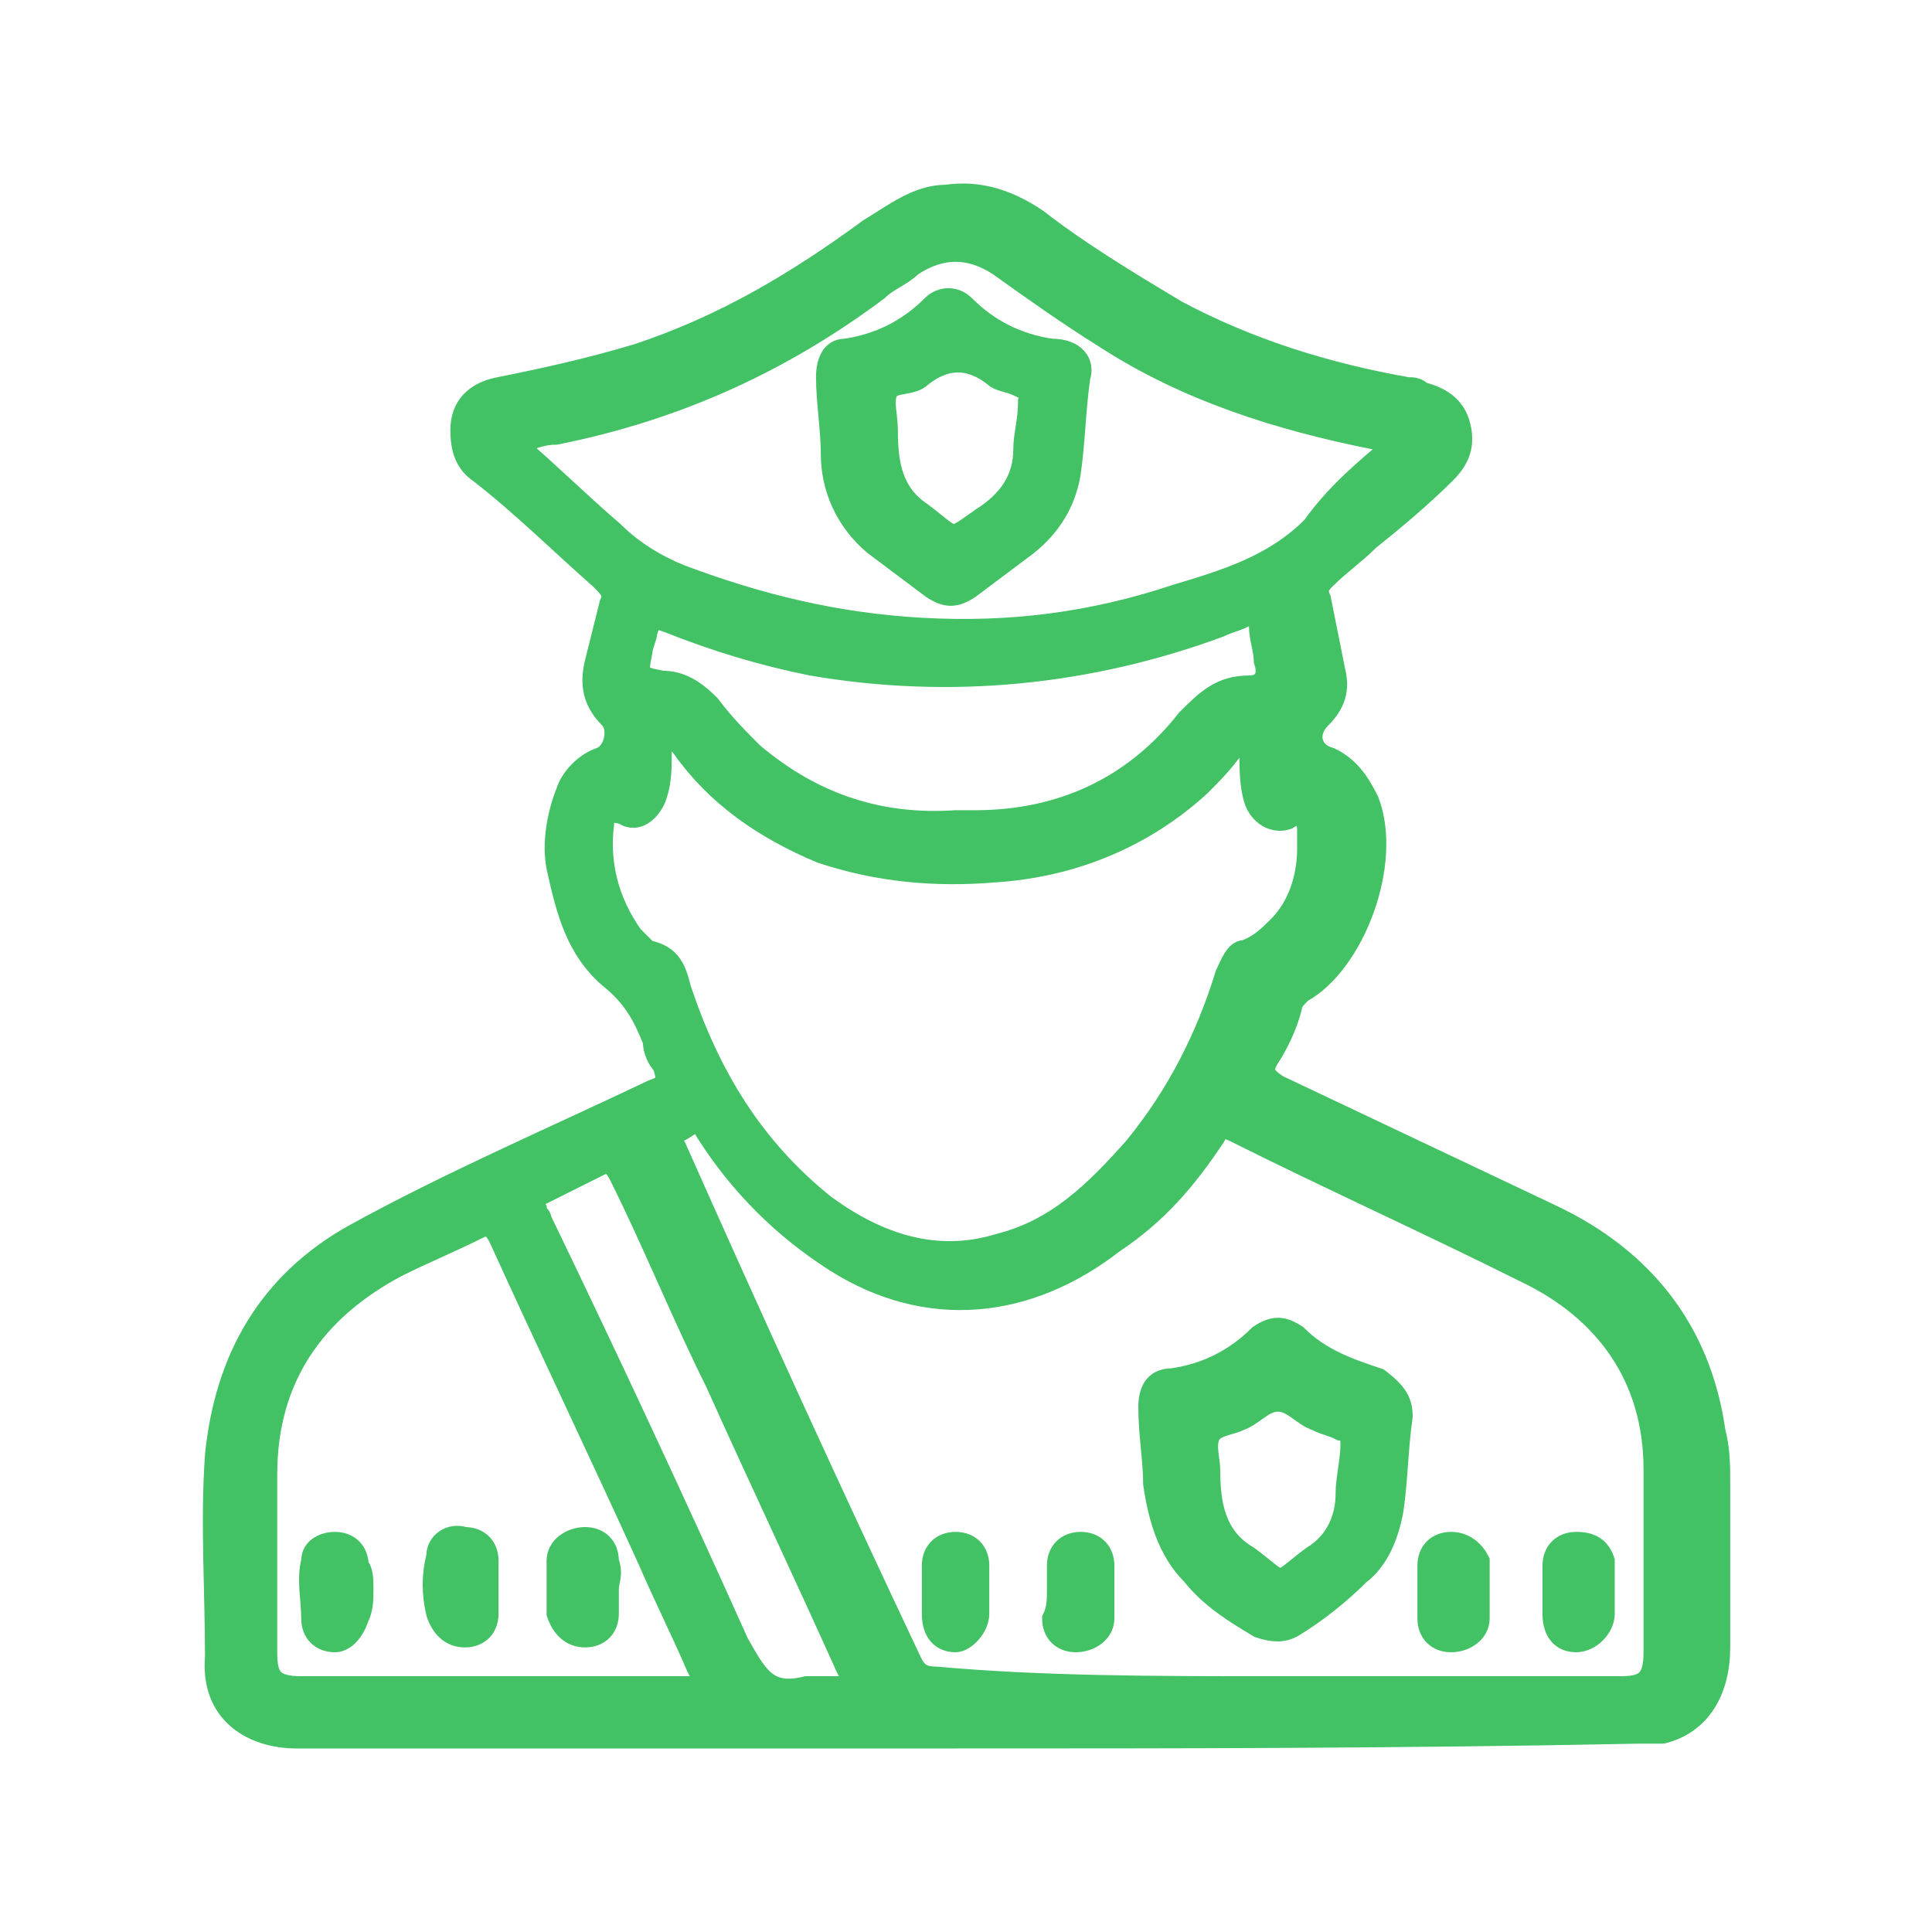 <svg width="100" height="100" viewBox="0 0 100 100" fill="none" xmlns="http://www.w3.org/2000/svg">
<path d="M49.46 90C38.005 90 26.799 90 15.344 90C13.103 90 10.862 88.755 11.111 85.767C11.111 82.28 10.862 78.794 11.111 75.308C11.609 70.327 13.85 66.343 18.332 63.852C23.313 61.113 28.542 58.872 33.772 56.382C34.519 56.133 34.519 55.884 34.27 55.137C34.021 54.888 33.772 54.39 33.772 53.892C33.274 52.647 32.776 51.65 31.531 50.654C29.787 49.16 29.289 47.168 28.791 44.927C28.542 43.682 28.791 42.188 29.289 40.942C29.538 40.195 30.285 39.448 31.033 39.199C31.78 38.95 32.029 37.705 31.531 37.207C30.535 36.211 30.535 35.215 30.784 34.219C31.033 33.223 31.282 32.227 31.531 31.23C31.78 30.732 31.531 30.483 31.033 29.985C29.04 28.242 27.048 26.25 24.807 24.507C24.06 24.009 23.811 23.262 23.811 22.266C23.811 21.02 24.558 20.273 25.803 20.024C28.293 19.526 30.535 19.028 33.025 18.281C37.507 16.787 41.242 14.546 44.978 11.807C46.223 11.059 47.468 10.063 48.962 10.063C50.705 9.814 52.2 10.312 53.694 11.309C55.935 13.052 58.425 14.546 60.915 16.04C64.651 18.032 68.635 19.277 72.868 20.024C73.118 20.024 73.367 20.024 73.616 20.273C74.612 20.523 75.359 21.02 75.608 22.017C75.857 23.013 75.608 23.76 74.861 24.507C73.616 25.752 72.121 26.997 70.876 27.993C70.129 28.74 69.382 29.238 68.635 29.985C68.386 30.234 68.137 30.483 68.386 30.982C68.635 32.227 68.884 33.472 69.133 34.717C69.382 35.713 69.133 36.46 68.386 37.207C67.639 37.954 67.888 38.95 68.884 39.199C69.88 39.697 70.378 40.444 70.876 41.44C72.121 44.678 70.129 49.907 67.39 51.401C67.141 51.65 66.892 51.899 66.892 52.148C66.643 53.145 66.145 54.141 65.647 54.888C65.398 55.386 65.398 55.635 66.145 56.133C70.876 58.374 75.608 60.615 80.339 62.856C85.071 65.098 88.059 68.833 88.806 74.062C89.055 75.059 89.055 75.806 89.055 76.802C89.055 79.541 89.055 82.529 89.055 85.269C89.055 87.51 88.059 89.253 86.067 89.751C85.569 89.751 85.32 89.751 84.822 89.751C72.371 90 60.915 90 49.46 90ZM65.896 87.261C71.872 87.261 77.849 87.261 83.826 87.261C85.071 87.261 85.569 87.012 85.569 85.518C85.569 82.28 85.569 79.043 85.569 76.055C85.569 71.323 83.078 67.837 78.845 65.845C73.865 63.355 68.884 61.113 63.904 58.623C63.406 58.374 63.157 58.374 62.908 58.872C61.413 61.113 59.919 62.856 57.678 64.351C53.196 67.837 47.966 68.335 43.235 65.347C40.495 63.603 38.254 61.362 36.511 58.623C36.013 57.627 35.515 58.623 35.017 58.623C34.519 58.872 34.768 59.121 35.017 59.37C39.001 68.335 42.986 77.051 47.219 86.016C47.468 86.514 47.717 86.763 48.464 86.763C53.943 87.261 59.919 87.261 65.896 87.261ZM67.639 43.931C67.639 43.682 67.639 43.433 67.639 42.934C67.639 42.437 67.39 41.938 66.643 42.437C65.896 42.685 65.149 42.188 64.9 41.44C64.651 40.693 64.651 39.697 64.651 38.95C64.651 38.701 64.651 38.452 64.402 38.452C64.153 38.452 63.904 38.701 63.904 38.701C63.406 39.448 62.658 40.195 62.16 40.693C59.172 43.433 55.437 44.927 51.453 45.176C48.464 45.425 45.476 45.176 42.488 44.18C39.499 42.934 37.009 41.191 35.266 38.701C35.017 38.452 35.017 38.203 34.519 38.203C34.27 38.203 34.27 38.701 34.27 38.95C34.27 39.697 34.27 40.444 34.021 41.191C33.772 41.938 33.025 42.686 32.278 42.188C31.531 41.938 31.282 42.188 31.282 42.685C31.033 44.678 31.531 46.67 32.776 48.413C33.025 48.662 33.274 48.911 33.523 49.16C34.768 49.409 35.017 50.156 35.266 51.152C36.76 55.635 39.001 59.37 42.737 62.358C45.476 64.351 48.464 65.347 51.702 64.351C54.69 63.603 56.682 61.611 58.674 59.37C60.915 56.631 62.41 53.643 63.406 50.405C63.655 49.907 63.904 49.16 64.402 49.16C65.149 48.911 65.647 48.413 66.145 47.915C67.141 46.919 67.639 45.425 67.639 43.931ZM72.121 23.013C71.872 23.013 71.872 22.764 71.623 22.764C71.374 22.764 71.374 22.764 71.125 22.764C66.145 21.768 61.413 20.273 57.18 17.534C55.188 16.289 53.445 15.044 51.702 13.799C50.207 12.803 48.713 12.803 47.219 13.799C46.721 14.297 45.974 14.546 45.476 15.044C40.495 18.779 35.017 21.27 28.791 22.515C28.044 22.515 27.546 22.764 26.799 23.013C28.542 24.507 30.037 26.001 31.78 27.495C32.776 28.491 34.021 29.238 35.266 29.736C39.25 31.23 43.235 32.227 47.717 32.476C52.2 32.725 56.433 32.227 60.915 30.732C63.406 29.985 65.896 29.238 67.888 27.246C69.133 25.503 70.627 24.258 72.121 23.013ZM25.554 87.261C28.791 87.261 32.278 87.261 35.515 87.261C36.511 87.261 36.511 87.261 36.013 86.265C35.266 84.522 34.27 82.529 33.523 80.786C31.033 75.308 28.293 69.58 25.803 64.102C25.554 63.603 25.305 63.355 24.807 63.603C23.313 64.351 22.068 64.849 20.574 65.596C16.34 67.837 13.85 71.323 13.85 76.304C13.85 79.292 13.85 82.529 13.85 85.518C13.85 86.763 14.099 87.261 15.593 87.261C18.83 87.261 22.068 87.261 25.554 87.261ZM49.46 42.437C49.709 42.437 50.207 42.437 50.456 42.437C54.939 42.437 58.674 40.693 61.413 37.207C62.41 36.211 63.157 35.464 64.651 35.464C65.398 35.464 65.647 34.966 65.398 34.219C65.398 33.721 65.149 32.974 65.149 32.476C65.149 31.977 64.9 31.729 64.402 31.977C63.904 32.227 63.655 32.227 63.157 32.476C56.433 34.966 49.211 35.713 41.99 34.468C39.499 33.97 37.009 33.223 34.519 32.227C33.772 31.977 33.772 31.977 33.523 32.725C33.523 32.974 33.274 33.472 33.274 33.721C33.025 34.966 33.025 34.966 34.27 35.215C35.266 35.215 36.013 35.713 36.76 36.46C37.507 37.456 38.254 38.203 39.001 38.95C42.239 41.69 45.725 42.685 49.46 42.437ZM41.741 87.261C42.239 87.261 42.737 87.261 43.235 87.261C44.231 87.261 44.231 87.261 43.733 86.265C41.492 81.284 39.25 76.553 37.009 71.572C35.266 68.086 33.772 64.351 32.029 60.864C31.78 60.366 31.531 60.117 31.033 60.366C30.037 60.864 29.04 61.362 28.044 61.86C27.546 62.109 27.546 62.358 27.795 62.607C27.795 62.856 28.044 62.856 28.044 63.105C31.531 70.327 35.017 77.798 38.254 85.019C39.25 86.763 39.748 87.759 41.741 87.261Z" fill="#42C165" stroke="#42C165"/>
<path d="M72.619 73.316C72.37 75.059 72.37 76.802 72.121 78.296C71.872 79.541 71.374 80.786 70.378 81.533C69.382 82.529 68.137 83.525 66.892 84.272C66.394 84.522 65.895 84.522 65.148 84.272C63.903 83.525 62.658 82.778 61.662 81.533C60.417 80.288 59.919 78.545 59.67 76.802C59.67 75.557 59.421 74.311 59.421 72.817C59.421 72.07 59.67 71.323 60.666 71.323C62.409 71.074 63.903 70.327 65.148 69.082C65.895 68.584 66.394 68.584 67.141 69.082C68.386 70.327 69.88 70.825 71.374 71.323C72.37 72.07 72.619 72.568 72.619 73.316ZM69.88 74.81C69.88 74.311 69.88 74.062 69.382 74.062C68.884 73.814 68.635 73.814 68.137 73.564C67.39 73.315 66.892 72.568 66.144 72.568C65.397 72.568 64.899 73.315 64.152 73.564C63.654 73.814 62.907 73.814 62.658 74.311C62.409 74.81 62.658 75.557 62.658 76.055C62.658 77.798 62.907 79.541 64.65 80.537C66.643 82.031 65.895 82.031 67.888 80.537C69.133 79.79 69.631 78.545 69.631 77.3C69.631 76.553 69.88 75.557 69.88 74.81Z" fill="#42C165" stroke="#42C165"/>
<path d="M83.079 82.28C83.079 82.778 83.079 83.027 83.079 83.525C83.079 84.272 82.332 85.02 81.585 85.02C80.837 85.02 80.339 84.522 80.339 83.525C80.339 82.778 80.339 81.782 80.339 81.035C80.339 80.288 80.837 79.79 81.585 79.79C82.332 79.79 82.83 80.039 83.079 80.786C83.079 81.284 83.079 81.782 83.079 82.28Z" fill="#42C165" stroke="#42C165"/>
<path d="M73.865 82.28C73.865 81.782 73.865 81.533 73.865 81.035C73.865 80.288 74.362 79.79 75.11 79.79C75.857 79.79 76.355 80.288 76.604 80.786C76.604 81.782 76.604 82.778 76.604 83.775C76.604 84.522 75.857 85.02 75.11 85.02C74.362 85.02 73.865 84.522 73.865 83.775C73.865 83.027 73.865 82.778 73.865 82.28Z" fill="#42C165" stroke="#42C165"/>
<path d="M48.215 82.28C48.215 81.782 48.215 81.533 48.215 81.035C48.215 80.288 48.713 79.79 49.46 79.79C50.207 79.79 50.705 80.288 50.705 81.035C50.705 81.782 50.705 82.778 50.705 83.525C50.705 84.272 49.958 85.02 49.46 85.02C48.713 85.02 48.215 84.522 48.215 83.525C48.215 83.027 48.215 82.778 48.215 82.28Z" fill="#42C165" stroke="#42C165"/>
<path d="M54.689 82.28C54.689 81.782 54.689 81.533 54.689 81.035C54.689 80.288 55.188 79.79 55.934 79.79C56.682 79.79 57.18 80.288 57.18 81.035C57.18 82.031 57.18 82.778 57.18 83.775C57.18 84.522 56.433 85.02 55.685 85.02C54.938 85.02 54.44 84.522 54.44 83.775C54.69 83.276 54.689 82.778 54.689 82.28Z" fill="#42C165" stroke="#42C165"/>
<path d="M55.935 19.526C55.686 21.27 55.686 22.764 55.437 24.507C55.188 26.001 54.441 27.246 53.196 28.242C52.2 28.989 51.203 29.736 50.207 30.483C49.46 30.981 48.962 30.981 48.215 30.483C47.219 29.736 46.223 28.989 45.227 28.242C43.733 26.997 42.986 25.254 42.986 23.511C42.986 22.266 42.737 20.771 42.737 19.526C42.737 18.779 42.986 18.032 43.733 18.032C45.476 17.783 46.97 17.036 48.215 15.791C48.713 15.293 49.46 15.293 49.958 15.791C51.203 17.036 52.697 17.783 54.441 18.032C55.686 18.032 56.184 18.779 55.935 19.526ZM53.196 20.771C53.445 20.273 53.196 20.273 52.697 20.024C52.2 19.775 51.701 19.775 51.452 19.526C50.207 18.53 48.962 18.53 47.717 19.526C47.219 20.024 46.223 19.775 45.974 20.273C45.725 20.771 45.974 21.518 45.974 22.266C45.974 24.009 46.223 25.503 47.717 26.499C49.709 27.993 48.962 27.993 51.203 26.499C52.2 25.752 52.947 24.756 52.947 23.262C52.947 22.515 53.196 21.767 53.196 20.771Z" fill="#42C165" stroke="#42C165"/>
<path d="M18.83 82.28C18.83 82.778 18.83 83.276 18.581 83.775C18.332 84.522 17.834 85.02 17.336 85.02C16.589 85.02 16.091 84.522 16.091 83.775C16.091 82.778 15.842 81.782 16.091 80.786C16.091 80.039 16.838 79.79 17.336 79.79C18.083 79.79 18.581 80.288 18.581 81.035C18.83 81.284 18.83 81.782 18.83 82.28Z" fill="#42C165" stroke="#42C165"/>
<path d="M25.305 82.28C25.305 82.778 25.305 83.027 25.305 83.525C25.305 84.272 24.807 84.77 24.06 84.77C23.312 84.77 22.814 84.272 22.565 83.525C22.316 82.529 22.316 81.533 22.565 80.537C22.565 79.79 23.312 79.292 24.06 79.541C24.807 79.541 25.305 80.039 25.305 80.786C25.305 81.284 25.305 81.782 25.305 82.28Z" fill="#42C165" stroke="#42C165"/>
<path d="M31.531 82.28C31.531 82.778 31.531 83.027 31.531 83.525C31.531 84.272 31.033 84.77 30.286 84.77C29.539 84.77 29.041 84.272 28.791 83.525C28.791 82.529 28.791 81.533 28.791 80.786C28.791 80.039 29.539 79.541 30.286 79.541C31.033 79.541 31.531 80.039 31.531 80.786C31.78 81.533 31.531 81.782 31.531 82.28Z" fill="#42C165" stroke="#42C165"/>
</svg>
